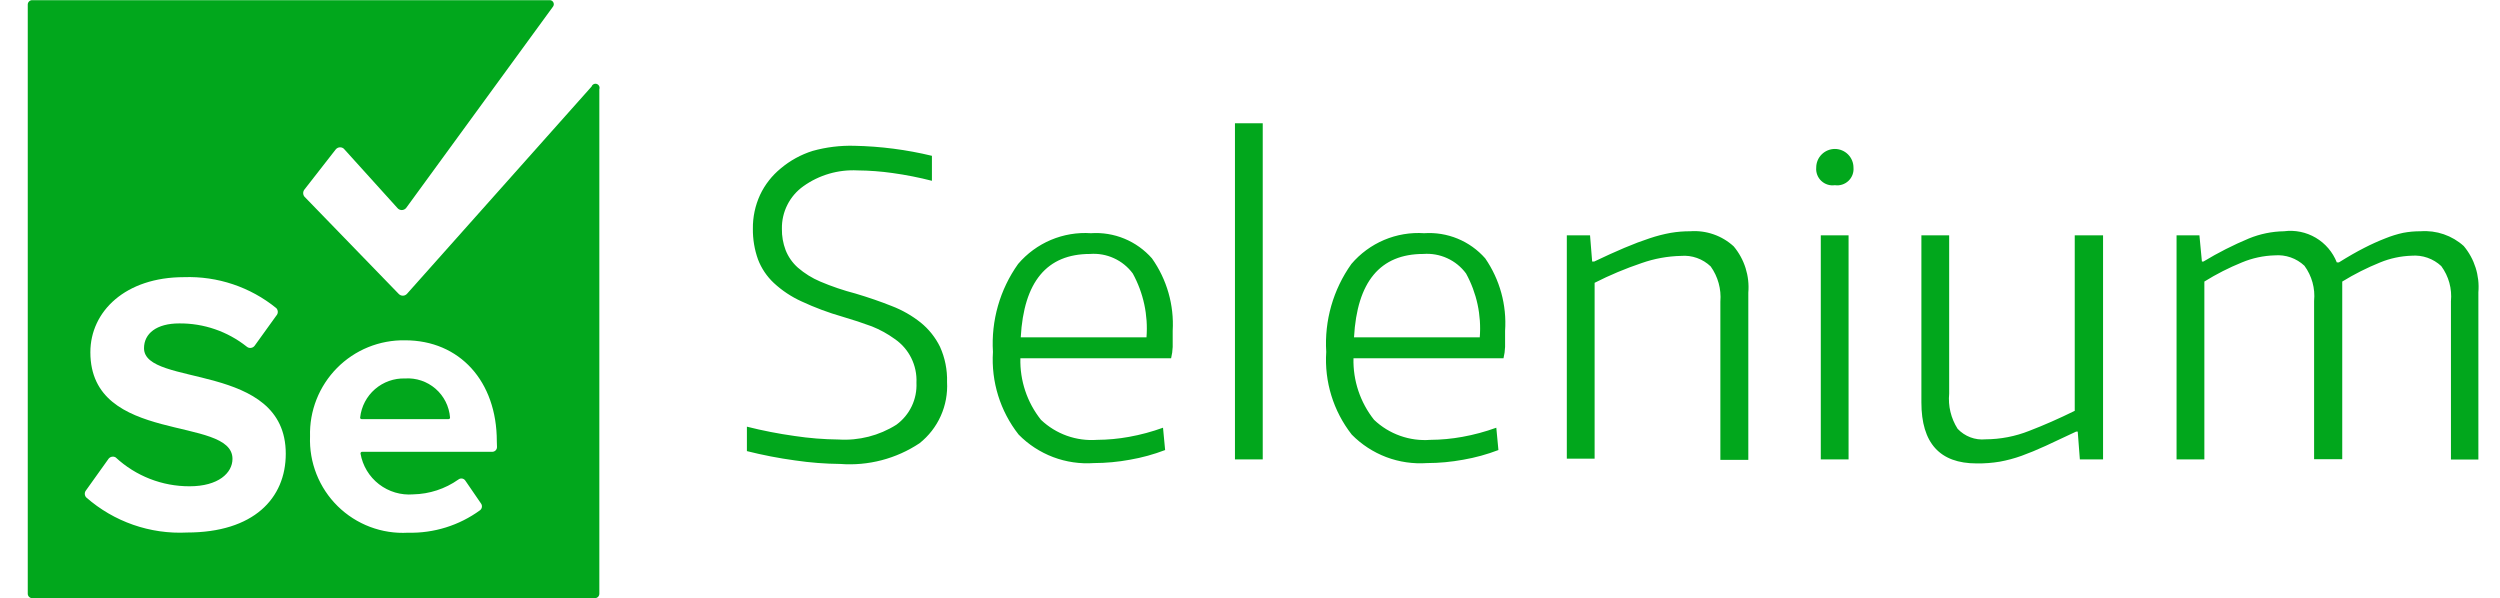 <?xml version="1.0" encoding="UTF-8"?>
<svg xmlns="http://www.w3.org/2000/svg" width="117" height="28" viewBox="0 0 117 28" fill="none">
  <g id="selenium-1 logo">
    <g id="Group">
      <path id="Vector" d="M39.326 21.713C38.618 21.706 37.911 21.651 37.21 21.548C36.451 21.445 35.698 21.299 34.955 21.112V19.968C35.69 20.154 36.435 20.299 37.186 20.404C37.867 20.507 38.554 20.562 39.243 20.569C40.196 20.629 41.144 20.387 41.951 19.877C42.258 19.653 42.505 19.355 42.669 19.012C42.833 18.669 42.908 18.29 42.89 17.91C42.909 17.51 42.825 17.111 42.646 16.752C42.468 16.393 42.2 16.087 41.869 15.861C41.541 15.623 41.184 15.427 40.807 15.276C40.379 15.117 39.921 14.966 39.433 14.823C38.776 14.635 38.135 14.396 37.515 14.107C37.038 13.891 36.599 13.599 36.215 13.243C35.887 12.936 35.634 12.559 35.474 12.14C35.31 11.681 35.229 11.196 35.235 10.708C35.227 10.16 35.343 9.617 35.572 9.119C35.797 8.641 36.127 8.22 36.535 7.885C36.975 7.514 37.484 7.234 38.033 7.062C38.668 6.885 39.326 6.805 39.984 6.823C41.208 6.847 42.425 7.005 43.614 7.292V8.461C43.01 8.306 42.397 8.185 41.779 8.099C41.233 8.021 40.683 7.98 40.132 7.975C39.228 7.928 38.334 8.189 37.597 8.716C37.28 8.941 37.023 9.24 36.848 9.588C36.673 9.935 36.586 10.319 36.593 10.708C36.587 11.048 36.646 11.386 36.766 11.704C36.89 12.02 37.088 12.302 37.342 12.527C37.655 12.797 38.007 13.016 38.387 13.177C38.922 13.404 39.472 13.591 40.034 13.737C40.643 13.918 41.208 14.113 41.729 14.321C42.219 14.508 42.677 14.769 43.087 15.095C43.468 15.403 43.777 15.791 43.993 16.231C44.226 16.747 44.338 17.311 44.322 17.877C44.352 18.422 44.252 18.967 44.028 19.465C43.805 19.964 43.465 20.401 43.038 20.741C41.944 21.47 40.637 21.812 39.326 21.713ZM51.195 21.672C50.546 21.717 49.895 21.622 49.287 21.392C48.678 21.161 48.127 20.802 47.672 20.338C46.809 19.24 46.382 17.863 46.47 16.47C46.38 15.004 46.795 13.551 47.647 12.354C48.063 11.865 48.588 11.48 49.18 11.229C49.772 10.979 50.414 10.871 51.055 10.914C51.589 10.878 52.125 10.965 52.62 11.169C53.115 11.373 53.557 11.689 53.911 12.091C54.61 13.078 54.952 14.274 54.882 15.482V16.239C54.875 16.417 54.85 16.593 54.808 16.766H47.754C47.726 17.81 48.067 18.83 48.717 19.647C49.065 19.978 49.478 20.232 49.931 20.394C50.383 20.555 50.864 20.62 51.343 20.585C51.845 20.582 52.346 20.535 52.841 20.445C53.381 20.348 53.913 20.204 54.429 20.017L54.528 21.062C53.995 21.266 53.444 21.418 52.882 21.515C52.325 21.618 51.761 21.67 51.195 21.672ZM51.014 11.885C48.994 11.885 47.913 13.185 47.771 15.786H53.656C53.737 14.749 53.514 13.711 53.014 12.799C52.785 12.489 52.481 12.243 52.131 12.084C51.782 11.924 51.397 11.856 51.014 11.885ZM57.796 5.77H59.096V21.499H57.796V5.77ZM66.784 21.672C66.135 21.717 65.484 21.622 64.876 21.392C64.268 21.161 63.717 20.802 63.261 20.338C62.401 19.239 61.977 17.862 62.068 16.47C61.977 15.004 62.393 13.551 63.245 12.354C63.661 11.865 64.186 11.48 64.777 11.229C65.369 10.979 66.011 10.871 66.652 10.914C67.186 10.878 67.722 10.965 68.217 11.169C68.713 11.373 69.154 11.689 69.508 12.091C70.193 13.084 70.52 14.279 70.438 15.482V16.239C70.431 16.417 70.406 16.593 70.364 16.766H63.343C63.316 17.809 63.657 18.829 64.306 19.647C64.655 19.979 65.07 20.234 65.524 20.395C65.977 20.557 66.46 20.622 66.94 20.585C67.443 20.582 67.944 20.535 68.438 20.445C68.979 20.348 69.51 20.204 70.027 20.017L70.126 21.062C69.593 21.266 69.041 21.418 68.479 21.515C67.92 21.618 67.353 21.671 66.784 21.672ZM66.611 11.885C64.592 11.885 63.511 13.185 63.368 15.786H69.253C69.335 14.749 69.111 13.711 68.611 12.799C68.382 12.489 68.079 12.243 67.729 12.084C67.379 11.924 66.994 11.856 66.611 11.885ZM73.327 11.013H74.414L74.513 12.239H74.611C75.127 11.992 75.599 11.778 76.027 11.597C76.455 11.416 76.847 11.268 77.204 11.152C77.526 11.043 77.857 10.958 78.192 10.897C78.491 10.847 78.794 10.822 79.097 10.823C79.468 10.795 79.84 10.844 80.191 10.966C80.542 11.087 80.865 11.28 81.138 11.531C81.642 12.135 81.887 12.912 81.821 13.696V21.523H80.513V14.116C80.562 13.53 80.402 12.947 80.06 12.469C79.876 12.293 79.657 12.158 79.418 12.073C79.178 11.988 78.923 11.954 78.669 11.976C78.04 11.99 77.418 12.104 76.825 12.313C76.072 12.567 75.337 12.875 74.628 13.235V21.466H73.327V11.013ZM85.871 8.667C85.757 8.683 85.64 8.674 85.531 8.639C85.421 8.604 85.32 8.545 85.236 8.466C85.152 8.387 85.087 8.29 85.046 8.182C85.005 8.074 84.989 7.959 84.999 7.844C84.999 7.612 85.09 7.39 85.254 7.227C85.418 7.063 85.64 6.971 85.871 6.971C86.102 6.971 86.324 7.063 86.488 7.227C86.651 7.39 86.743 7.612 86.743 7.844C86.753 7.959 86.737 8.074 86.696 8.182C86.655 8.29 86.59 8.387 86.506 8.466C86.422 8.545 86.322 8.604 86.212 8.639C86.102 8.674 85.985 8.683 85.871 8.667ZM85.213 11.013H86.513V21.499H85.213V11.013ZM92.505 21.688C90.782 21.688 89.921 20.736 89.921 18.832V11.013H91.221V18.42C91.165 18.998 91.305 19.577 91.616 20.067C91.782 20.244 91.986 20.38 92.213 20.466C92.44 20.552 92.683 20.584 92.925 20.56C93.624 20.557 94.316 20.423 94.966 20.165C95.652 19.902 96.362 19.589 97.098 19.227V11.013H98.423V21.499H97.337L97.238 20.198H97.164L95.74 20.865C95.334 21.051 94.955 21.208 94.604 21.334C94.274 21.452 93.936 21.543 93.591 21.606C93.233 21.666 92.869 21.693 92.505 21.688ZM101.863 11.013H102.933L103.049 12.239H103.123C103.803 11.828 104.513 11.467 105.246 11.161C105.769 10.947 106.328 10.832 106.892 10.823C107.408 10.756 107.93 10.863 108.378 11.127C108.825 11.391 109.172 11.797 109.362 12.28H109.461C109.899 12.006 110.297 11.778 110.654 11.597C110.975 11.432 111.305 11.283 111.642 11.152C111.908 11.044 112.184 10.959 112.465 10.897C112.736 10.846 113.012 10.821 113.288 10.823C113.653 10.796 114.02 10.844 114.367 10.963C114.713 11.082 115.032 11.269 115.304 11.515C115.808 12.118 116.053 12.896 115.988 13.679V21.507H114.704V14.099C114.761 13.513 114.6 12.927 114.251 12.453C114.066 12.28 113.846 12.147 113.607 12.063C113.367 11.979 113.113 11.947 112.86 11.967C112.357 11.984 111.861 12.089 111.395 12.28C110.778 12.529 110.183 12.829 109.617 13.177V21.49H108.3V14.083C108.357 13.497 108.196 12.911 107.847 12.437C107.662 12.263 107.443 12.13 107.203 12.046C106.964 11.963 106.709 11.93 106.456 11.951C105.93 11.966 105.411 12.078 104.925 12.28C104.314 12.528 103.724 12.828 103.164 13.177V21.499H101.863V11.013ZM18.954 17.712C18.44 17.697 17.939 17.875 17.55 18.212C17.161 18.549 16.913 19.02 16.856 19.532C16.853 19.541 16.853 19.552 16.855 19.562C16.857 19.572 16.862 19.581 16.868 19.589C16.874 19.597 16.883 19.604 16.892 19.608C16.901 19.612 16.911 19.614 16.922 19.614H20.996C21.005 19.614 21.014 19.612 21.023 19.608C21.032 19.604 21.039 19.599 21.045 19.592C21.052 19.585 21.056 19.576 21.059 19.567C21.062 19.558 21.063 19.549 21.062 19.54C21.021 19.019 20.778 18.535 20.383 18.193C19.989 17.851 19.476 17.678 18.954 17.712Z" fill="#01A71C"></path>
      <path id="Vector_2" d="M27.687 4.049L19.045 13.753C19.02 13.78 18.99 13.801 18.957 13.816C18.924 13.83 18.888 13.838 18.852 13.838C18.815 13.838 18.779 13.83 18.746 13.816C18.713 13.801 18.683 13.78 18.658 13.753L14.246 9.202C14.209 9.155 14.189 9.097 14.189 9.037C14.189 8.977 14.209 8.919 14.246 8.872L15.703 7.004C15.728 6.97 15.76 6.942 15.797 6.923C15.834 6.904 15.875 6.894 15.917 6.894C15.959 6.894 16 6.904 16.038 6.923C16.075 6.942 16.107 6.97 16.131 7.004L18.601 9.737C18.625 9.766 18.656 9.79 18.691 9.806C18.726 9.822 18.764 9.831 18.802 9.831C18.841 9.831 18.878 9.822 18.913 9.806C18.948 9.79 18.979 9.766 19.004 9.737L25.885 0.304C25.904 0.276 25.915 0.244 25.918 0.21C25.92 0.176 25.913 0.143 25.898 0.112C25.883 0.082 25.86 0.056 25.832 0.038C25.803 0.02 25.77 0.009 25.737 0.008L1.505 0.008C1.451 0.008 1.398 0.029 1.36 0.068C1.321 0.107 1.299 0.159 1.299 0.214V27.787C1.299 27.841 1.321 27.894 1.36 27.932C1.398 27.971 1.451 27.993 1.505 27.993H27.844C27.898 27.993 27.951 27.971 27.989 27.932C28.028 27.894 28.049 27.841 28.049 27.787V4.173C28.066 4.125 28.062 4.072 28.04 4.026C28.018 3.981 27.978 3.946 27.93 3.93C27.882 3.913 27.829 3.917 27.784 3.939C27.738 3.962 27.704 4.001 27.687 4.049ZM8.756 24.922C7.027 25.01 5.332 24.419 4.032 23.276C3.991 23.23 3.968 23.17 3.968 23.108C3.968 23.046 3.991 22.985 4.032 22.939L5.061 21.498C5.078 21.469 5.101 21.443 5.128 21.423C5.155 21.402 5.186 21.387 5.219 21.379C5.252 21.37 5.286 21.368 5.32 21.373C5.353 21.378 5.386 21.39 5.415 21.408C6.355 22.279 7.59 22.762 8.872 22.758C10.222 22.758 10.88 22.132 10.88 21.474C10.88 19.433 4.229 20.832 4.229 16.486C4.229 14.568 5.876 12.971 8.608 12.971C10.177 12.916 11.712 13.43 12.93 14.42C12.975 14.467 13.001 14.531 13.001 14.597C13.001 14.663 12.975 14.726 12.93 14.774L11.917 16.181C11.896 16.209 11.87 16.233 11.839 16.25C11.809 16.267 11.775 16.278 11.741 16.282C11.706 16.286 11.671 16.283 11.637 16.273C11.604 16.262 11.573 16.245 11.547 16.223C10.649 15.509 9.533 15.125 8.386 15.136C7.332 15.136 6.74 15.605 6.74 16.297C6.74 18.132 13.374 16.906 13.374 21.235C13.374 23.326 11.868 24.922 8.748 24.922H8.756ZM23.259 20.914C23.26 20.945 23.255 20.975 23.244 21.004C23.233 21.032 23.216 21.058 23.194 21.08C23.173 21.101 23.147 21.118 23.118 21.129C23.09 21.14 23.059 21.146 23.029 21.145H16.938C16.928 21.146 16.919 21.148 16.91 21.153C16.901 21.158 16.894 21.164 16.888 21.172C16.882 21.18 16.877 21.188 16.874 21.198C16.872 21.207 16.871 21.217 16.872 21.227C16.971 21.796 17.279 22.308 17.736 22.661C18.193 23.014 18.766 23.184 19.341 23.136C20.097 23.12 20.83 22.88 21.448 22.445C21.473 22.425 21.501 22.41 21.531 22.401C21.561 22.393 21.593 22.391 21.624 22.395C21.655 22.4 21.685 22.411 21.712 22.428C21.738 22.445 21.761 22.468 21.778 22.494L22.518 23.573C22.549 23.62 22.561 23.678 22.552 23.734C22.543 23.791 22.513 23.841 22.469 23.877C21.491 24.591 20.305 24.961 19.094 24.931C18.49 24.965 17.885 24.872 17.318 24.658C16.752 24.444 16.236 24.114 15.804 23.689C15.373 23.265 15.035 22.755 14.812 22.192C14.589 21.629 14.486 21.025 14.51 20.42C14.493 19.83 14.596 19.242 14.813 18.692C15.03 18.143 15.356 17.643 15.771 17.223C16.186 16.803 16.683 16.471 17.23 16.248C17.777 16.026 18.364 15.916 18.954 15.926C21.514 15.926 23.251 17.844 23.251 20.651L23.259 20.914Z" fill="#01A71C"></path>
    </g>
  </g>
</svg>
